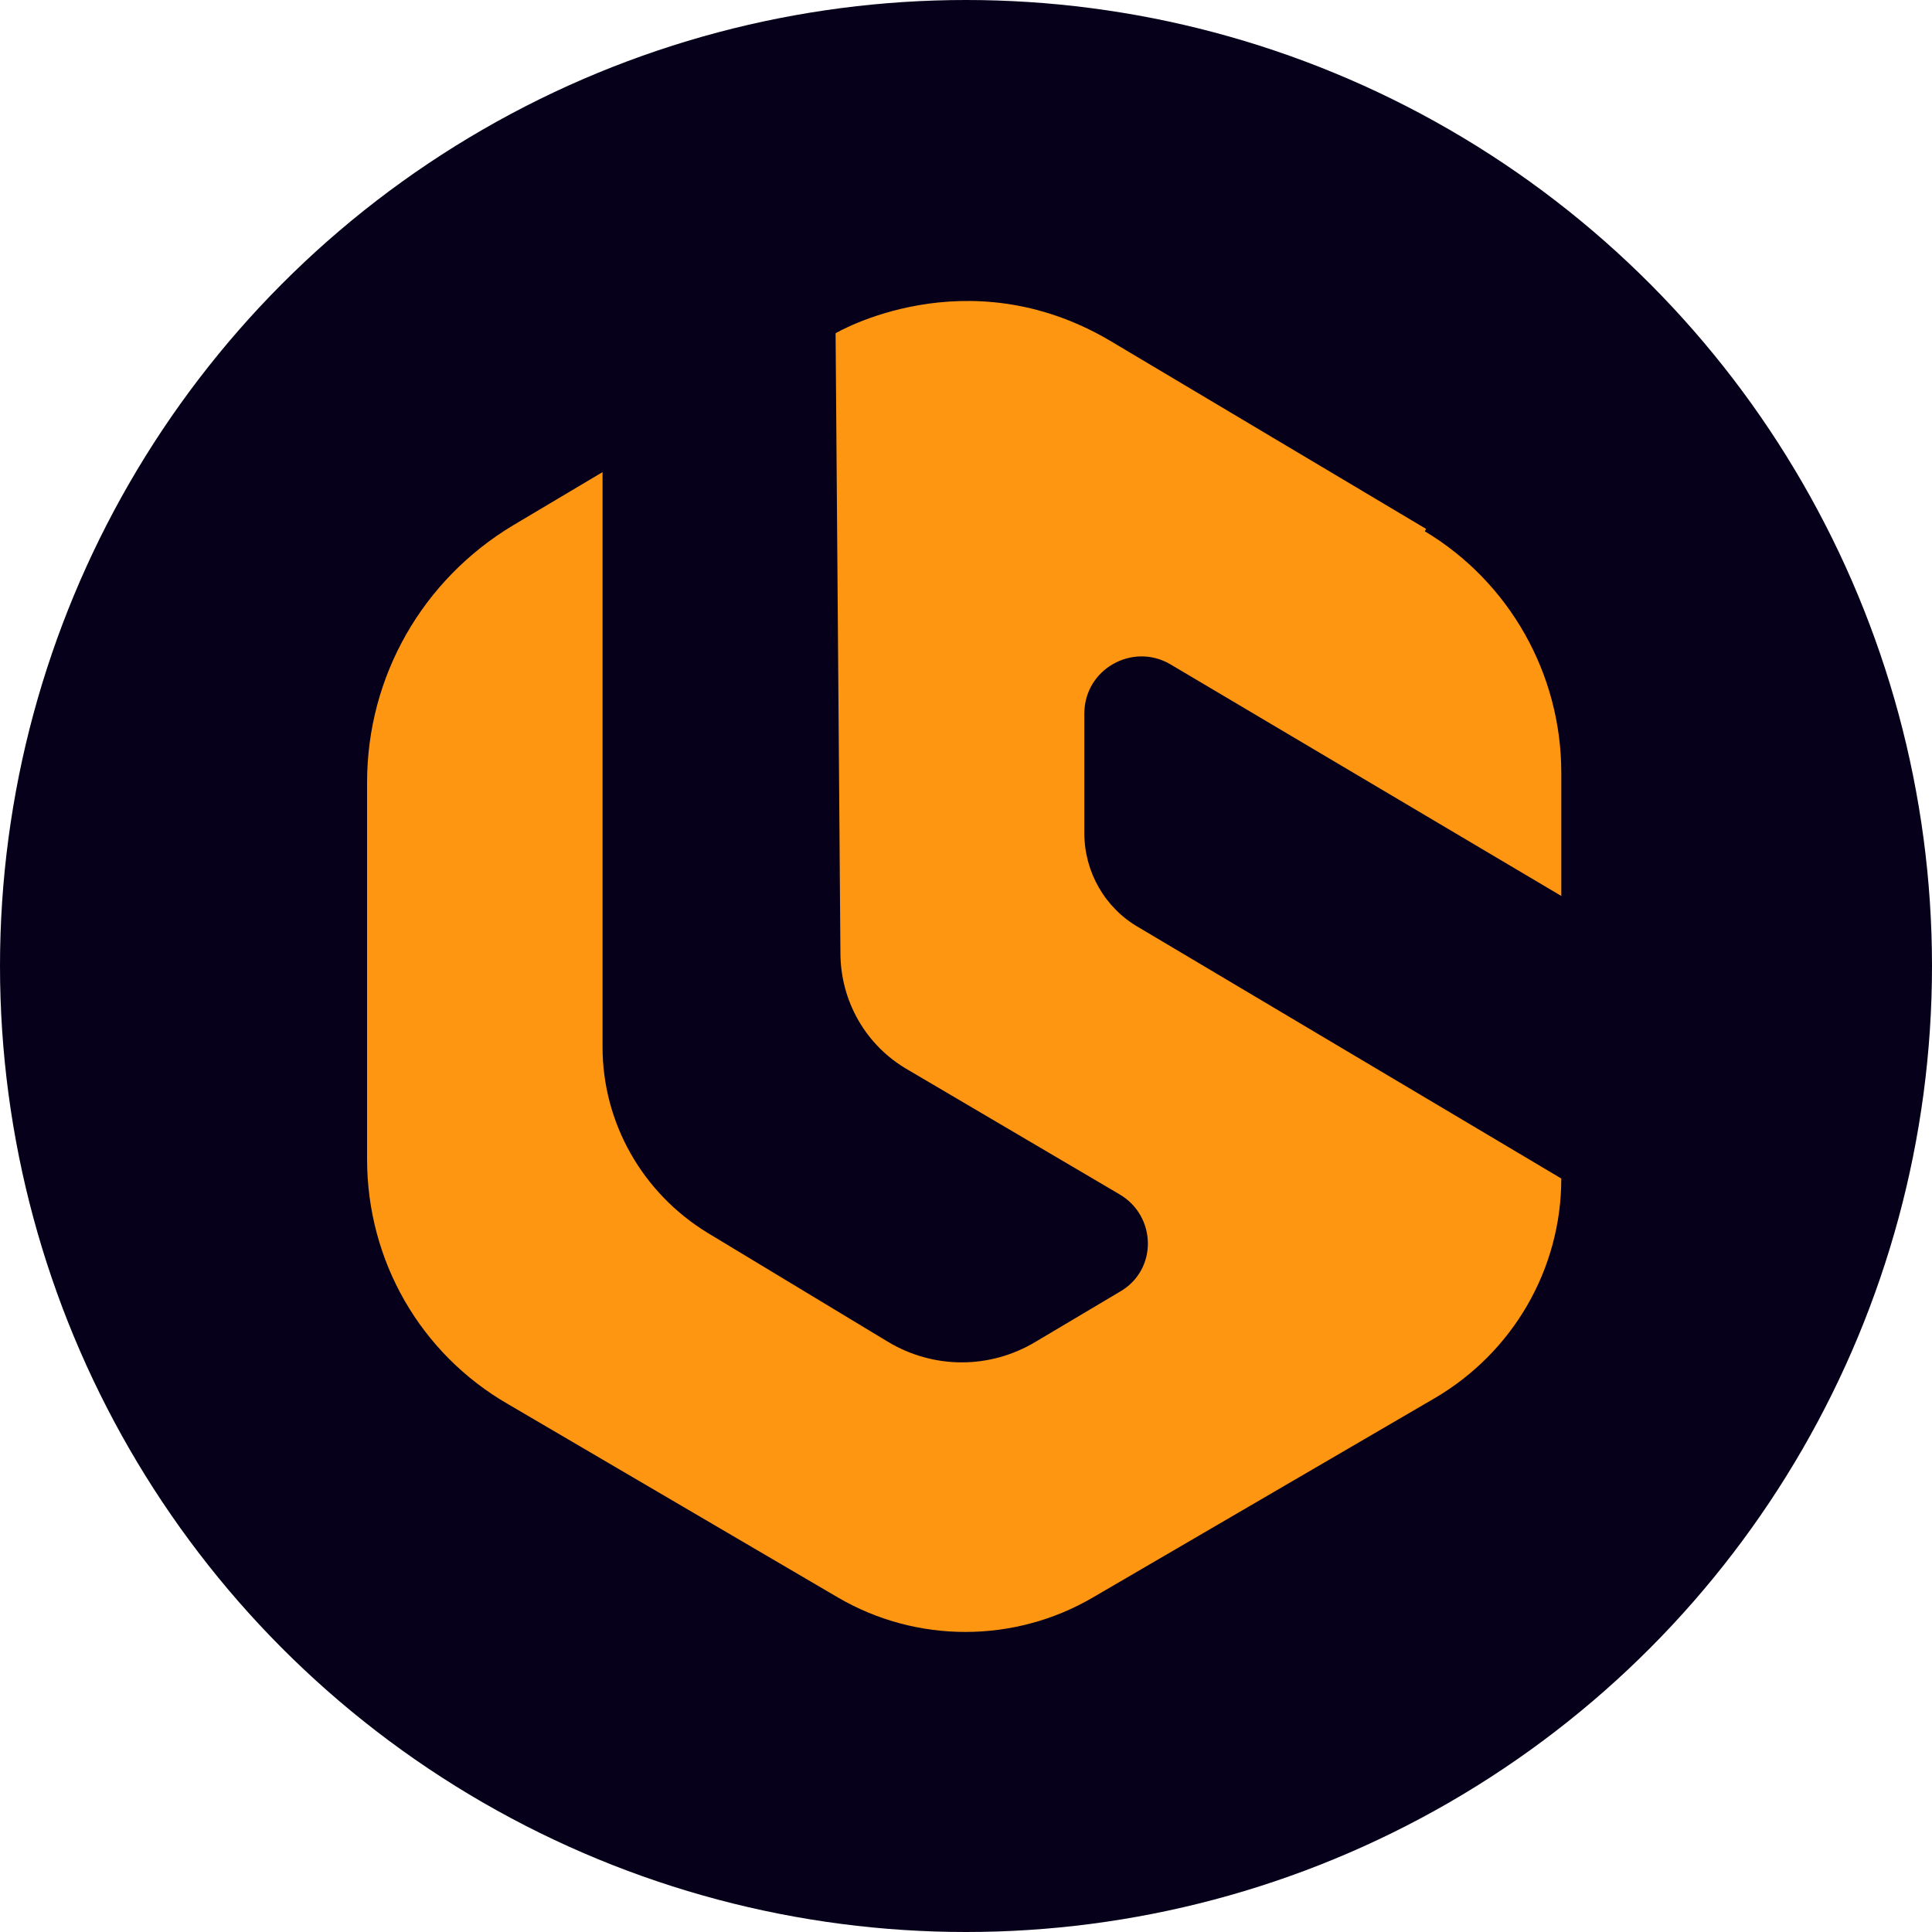 <?xml version="1.0" encoding="UTF-8"?>
<svg id="Layer_2" data-name="Layer 2" xmlns="http://www.w3.org/2000/svg" viewBox="0 0 16 16">
  <defs>
    <style>
      .cls-1 {
        fill: #ff9611;
      }

      .cls-2 {
        fill: #07001a;
      }
    </style>
  </defs>
  <g id="Layer_1-2" data-name="Layer 1">
    <g>
      <circle class="cls-2" cx="8" cy="8" r="8"/>
      <path class="cls-1" d="M11.81,4.38l-2.62-1.56c-1.19-.7-2.27-.06-2.27-.06l.04,5.13c0,.4.21.77.56.97l1.75,1.03c.31.18.32.63,0,.81l-.69.41c-.38.23-.85.23-1.23,0l-1.49-.9c-.54-.33-.87-.91-.87-1.54V3.91l-.74.44c-.75.45-1.21,1.25-1.21,2.13v3.12c0,.84.44,1.61,1.17,2.03l2.73,1.6c.65.38,1.46.38,2.11,0l2.83-1.65c.65-.38,1.05-1.07,1.05-1.82l-3.5-2.08c-.28-.16-.45-.46-.45-.78v-.99c0-.37.4-.59.71-.41l3.24,1.92v-1.02c0-.82-.43-1.58-1.13-2Z"/>
    </g>
  </g>
</svg>